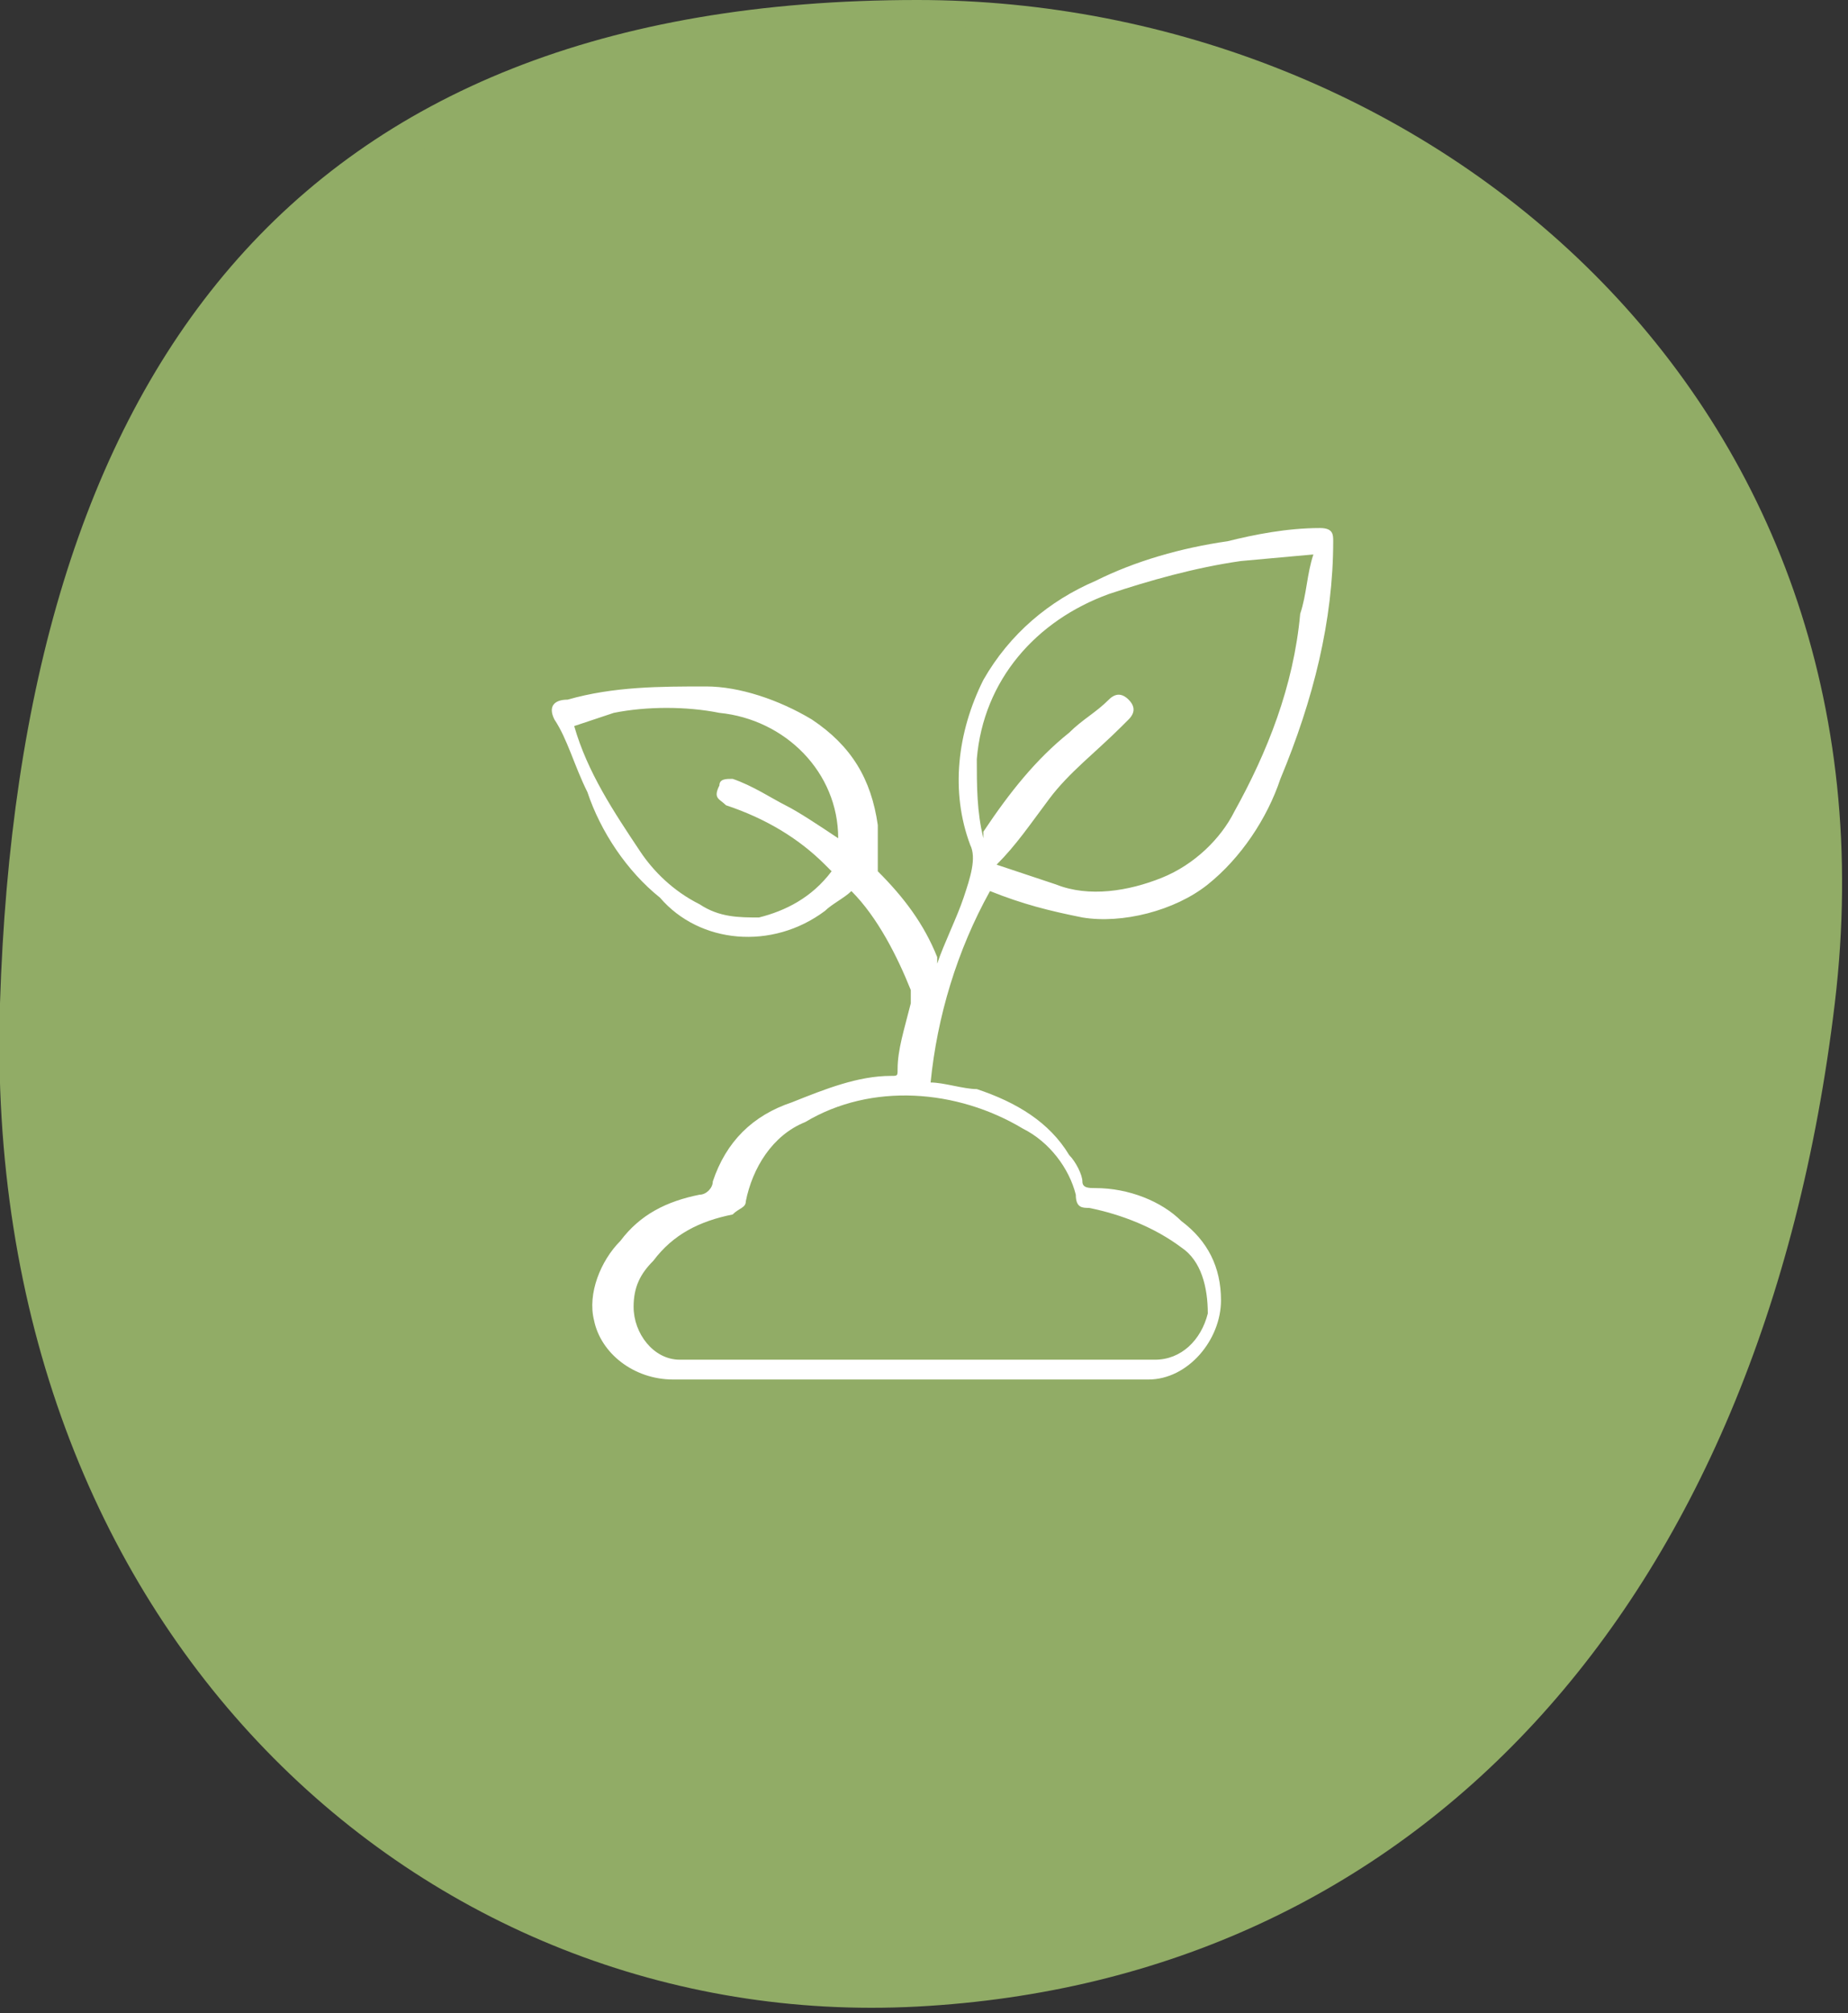 <svg xmlns="http://www.w3.org/2000/svg" xmlns:xlink="http://www.w3.org/1999/xlink" id="Ebene_1" x="0px" y="0px" viewBox="0 0 28 30.5" style="enable-background:new 0 0 28 30.5;" xml:space="preserve">
<rect x="0" y="0" width="28" height="30.5" fill="#333333" stroke="none"/>
<style type="text/css">
	.st0{fill:#91AC66;}
	.st1{fill:#FFFFFF;}
</style>
<g id="Ebene_2_00000027604471619611554630000012374739571892739211_">
	<g id="svg8">
		<g id="layer1">
			<path id="path2-7" class="st0" d="M0,15.2c-0.3,9.5,6.4,15.6,13.9,15.2s12.8-6,13.9-15.2S21.6,0,13.9,0C4.4,0,0.3,5.7,0,15.2z"></path>
			<path id="path4-92" class="st0" d="M0.5,15.2c-0.3,9.2,6.2,15,13.4,14.7c3.4-0.1,6.7-1.6,9-4.1c2.5-3,4.1-6.7,4.4-10.7     c1.1-8.9-6-14.7-13.4-14.7C9.3,0.5,6,1.9,3.9,4.4S0.6,10.5,0.5,15.2z"></path>
			<path id="path6-0" class="st1" d="M12.9,13.5c-0.1,0.1-0.3,0.2-0.4,0.3c-0.8,0.6-1.9,0.5-2.5-0.2c-0.5-0.4-0.9-1-1.1-1.6     c-0.2-0.4-0.3-0.8-0.5-1.1c-0.1-0.2,0-0.3,0.2-0.3c0.7-0.2,1.4-0.2,2.1-0.2c0.5,0,1.1,0.2,1.6,0.5c0.6,0.4,0.9,0.9,1,1.6     c0,0.2,0,0.4,0,0.6c0,0,0,0.1,0,0.1c0.4,0.4,0.7,0.8,0.9,1.3v0.1c0.1-0.3,0.3-0.7,0.4-1c0.1-0.3,0.2-0.6,0.1-0.8     c-0.3-0.8-0.2-1.7,0.2-2.5c0.4-0.7,1-1.2,1.7-1.5c0.6-0.3,1.3-0.5,2-0.6C19,8.1,19.5,8,20,8c0.2,0,0.2,0.1,0.2,0.2     c0,1.2-0.3,2.4-0.8,3.6c-0.2,0.6-0.6,1.2-1.1,1.6c-0.5,0.4-1.3,0.6-1.9,0.5c-0.5-0.1-0.9-0.2-1.4-0.4c-0.5,0.9-0.8,1.9-0.9,2.9     c0.2,0,0.5,0.1,0.7,0.1c0.6,0.2,1.1,0.5,1.4,1c0.1,0.1,0.2,0.3,0.2,0.4c0,0.1,0.1,0.1,0.2,0.1c0.5,0,1,0.2,1.3,0.5     c0.4,0.3,0.6,0.7,0.6,1.2c0,0.6-0.5,1.2-1.1,1.2h-7.2c-0.6,0-1.1-0.4-1.2-0.9c-0.1-0.4,0.1-0.9,0.4-1.2c0.3-0.4,0.7-0.6,1.2-0.7     c0.1,0,0.2-0.1,0.2-0.2c0.2-0.6,0.6-1,1.2-1.2c0.5-0.2,1-0.4,1.5-0.4c0.1,0,0.1,0,0.1-0.1c0-0.3,0.1-0.6,0.2-1c0-0.1,0-0.1,0-0.2     C13.6,14.5,13.3,13.9,12.9,13.5L12.9,13.5z M13.9,20.6h3.6c0.4,0,0.7-0.3,0.8-0.7c0-0.4-0.1-0.8-0.4-1c-0.4-0.3-0.9-0.5-1.4-0.6     c-0.1,0-0.2,0-0.2-0.2c-0.1-0.4-0.4-0.8-0.8-1c-1-0.6-2.3-0.7-3.3-0.1c-0.5,0.2-0.8,0.7-0.9,1.2c0,0.1-0.1,0.1-0.2,0.2     c-0.5,0.1-0.9,0.3-1.2,0.7c-0.2,0.2-0.3,0.4-0.3,0.7c0,0.4,0.3,0.8,0.7,0.8c0,0,0,0,0.1,0L13.9,20.6z M19.9,8.4l-1.1,0.1     c-0.7,0.1-1.4,0.3-2,0.5c-1.1,0.4-1.9,1.3-2,2.5c0,0.4,0,0.8,0.1,1.2c0,0,0,0,0-0.1c0.4-0.6,0.8-1.1,1.3-1.5     c0.2-0.2,0.4-0.3,0.6-0.5c0.1-0.1,0.2-0.1,0.3,0c0,0,0,0,0,0c0.1,0.1,0.1,0.2,0,0.3c0,0,0,0,0,0L17,11c-0.4,0.4-0.8,0.7-1.1,1.1     s-0.5,0.7-0.8,1c0.3,0.1,0.6,0.2,0.9,0.3c0.5,0.2,1.1,0.1,1.6-0.1c0.5-0.2,0.9-0.6,1.1-1c0.5-0.9,0.9-1.9,1-3     C19.8,9,19.8,8.7,19.9,8.4L19.9,8.4z M12.6,13.2l-0.1-0.1c-0.4-0.4-0.9-0.7-1.5-0.9c-0.1-0.1-0.2-0.1-0.1-0.3     c0-0.1,0.1-0.1,0.2-0.1c0,0,0,0,0,0c0.3,0.1,0.6,0.3,0.8,0.4s0.5,0.3,0.8,0.5l0,0c0-1-0.8-1.8-1.8-1.9c-0.5-0.1-1.1-0.1-1.6,0     L8.7,11c0.2,0.7,0.6,1.3,1,1.9c0.2,0.3,0.5,0.6,0.9,0.8c0.3,0.2,0.6,0.2,0.9,0.2C11.9,13.8,12.3,13.6,12.6,13.2L12.6,13.2z"></path>
		</g>
	</g>
</g>
</svg>